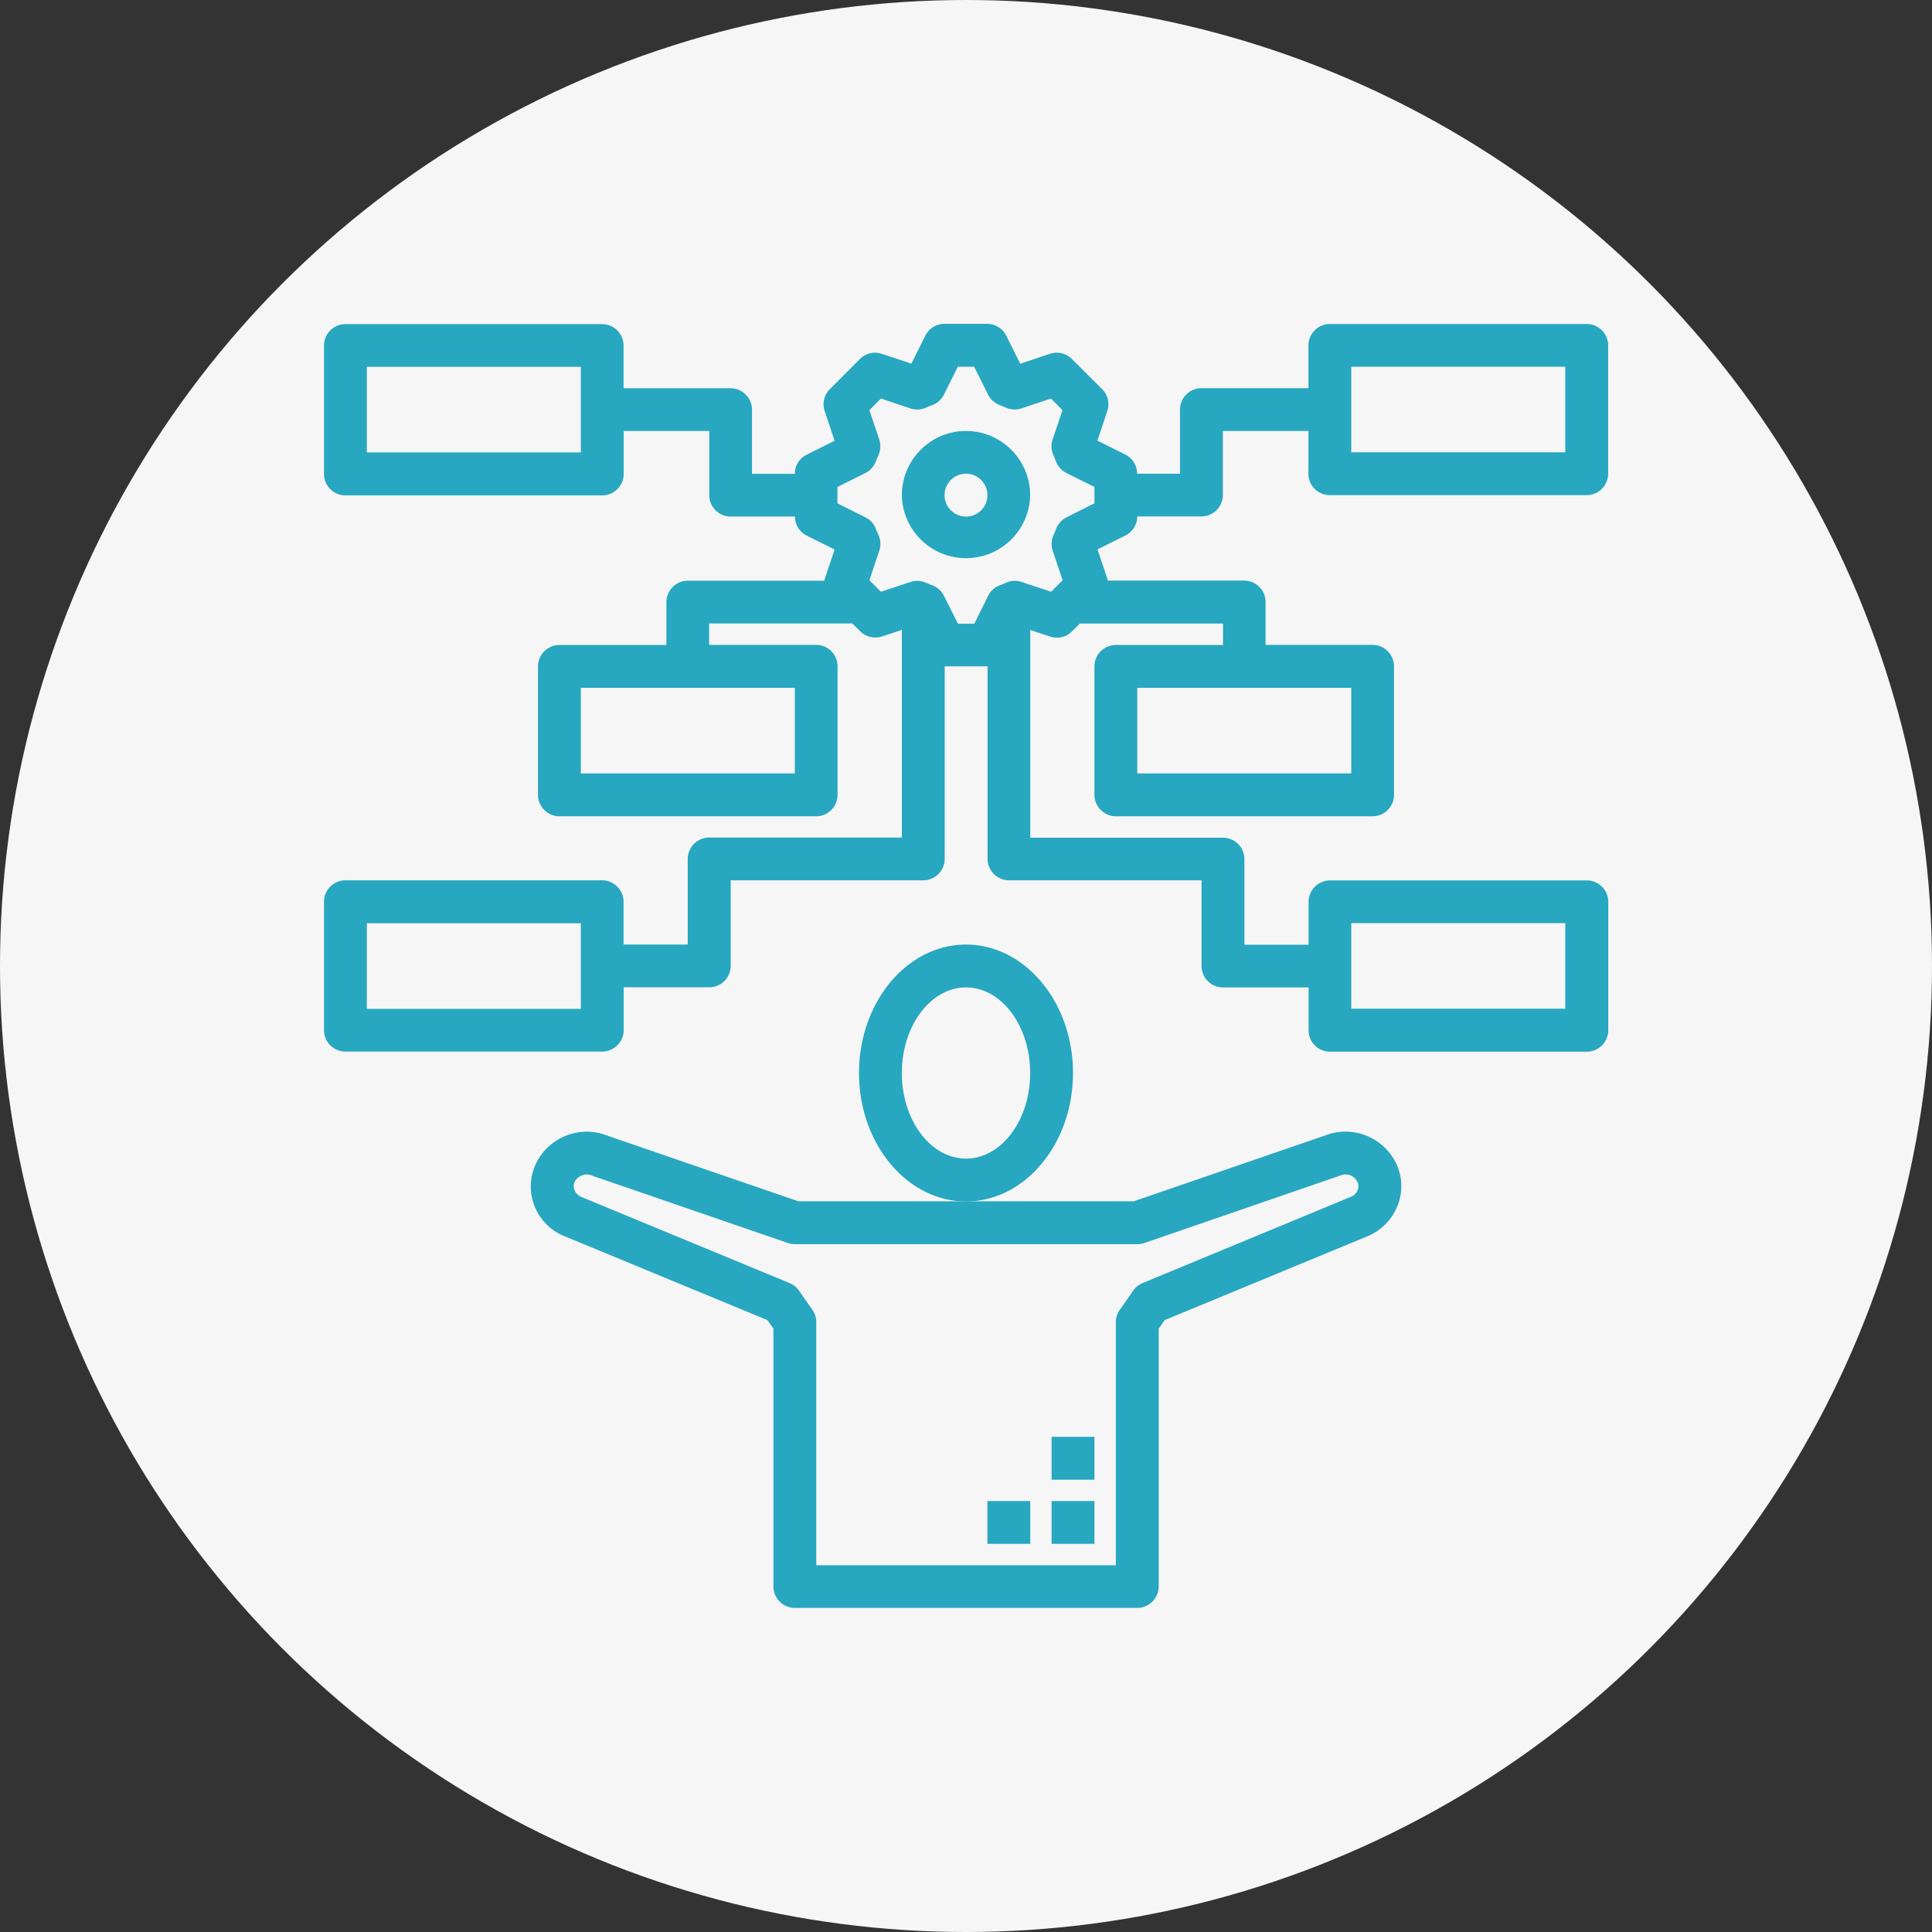 <svg version="1.1" id="Layer_1" xmlns="http://www.w3.org/2000/svg" x="0" y="0" viewBox="0 0 156 156" style="enable-background:new 0 0 156 156" xml:space="preserve"><rect x="0" y="0" width="156" height="156" fill="#333333" stroke="none"/><style>.st1{fill:#28a7c0}</style><circle cx="78" cy="78" r="78" style="fill:#f6f6f6"/><path class="st1" d="M86.64 86.64c0-5.72-3.88-10.37-8.64-10.37-4.76 0-8.64 4.65-8.64 10.37 0 5.72 3.88 10.37 8.64 10.37 4.76 0 8.64-4.65 8.64-10.37M78 93.55c-2.86 0-5.18-3.1-5.18-6.91s2.33-6.91 5.18-6.91c2.86 0 5.18 3.1 5.18 6.91s-2.32 6.91-5.18 6.91M78 34.8c-2.86 0-5.18 2.33-5.18 5.19a5.181 5.181 0 0 0 10.36 0c0-2.86-2.32-5.19-5.18-5.19m0 6.91a1.73 1.73 0 0 1 0-3.46c.95 0 1.73.78 1.73 1.73 0 .96-.77 1.73-1.73 1.73"/><path class="st1" d="M106.98 91.69 91.54 97H64.47l-15.34-5.27c-2.26-.94-4.86.07-5.89 2.3a4.323 4.323 0 0 0 2.37 5.8l16.35 6.76.49.69v20.82c0 .95.77 1.73 1.73 1.73h27.65c.95 0 1.73-.78 1.73-1.73v-20.82l.49-.69 16.35-6.76a4.432 4.432 0 0 0 2.44-2.46 4.24 4.24 0 0 0-.07-3.35 4.546 4.546 0 0 0-5.79-2.33m2.64 4.41c-.1.25-.3.44-.55.54l-16.81 6.96c-.3.13-.57.33-.75.6l-1.09 1.56c-.21.29-.32.64-.32 1v19.63H65.91v-19.64c0-.36-.11-.7-.32-1l-1.09-1.55a1.69 1.69 0 0 0-.75-.6l-16.8-6.95a.99.99 0 0 1-.63-.87c0-.12.03-.23.08-.35.29-.54.95-.75 1.5-.47l15.73 5.41c.18.06.36.09.55.09h27.65c.19 0 .38-.03.57-.09l15.82-5.45c.52-.23 1.14 0 1.39.52.09.21.1.45.01.66"/><path class="st1" d="M84.91 121.2h3.46v3.46h-3.46zM79.73 121.2h3.46v3.46h-3.46zM84.91 116.02h3.46v3.46h-3.46zM107.38 39.98h20.74c.95 0 1.73-.77 1.73-1.73V27.89c0-.95-.77-1.73-1.73-1.73h-20.74c-.95 0-1.73.78-1.73 1.73v3.45h-8.64c-.95 0-1.73.78-1.73 1.73v5.18h-3.46c0-.65-.37-1.25-.96-1.55l-2.25-1.12.8-2.39c.21-.62.05-1.31-.42-1.77l-2.45-2.44c-.46-.46-1.15-.62-1.77-.41l-2.39.8-1.12-2.25c-.29-.59-.89-.96-1.55-.97h-3.46c-.65 0-1.25.37-1.54.96l-1.12 2.25-2.39-.79a1.73 1.73 0 0 0-1.77.42L67 31.43c-.46.46-.62 1.15-.41 1.77l.8 2.39-2.25 1.12c-.59.29-.96.89-.96 1.55h-3.46v-5.18c0-.95-.78-1.73-1.73-1.73h-8.64V27.9c0-.95-.78-1.73-1.73-1.73H27.89c-.95 0-1.73.78-1.73 1.73v10.37c0 .95.77 1.73 1.73 1.73h20.74c.95 0 1.73-.77 1.73-1.73V34.8h6.91v5.18c0 .95.77 1.73 1.73 1.73h5.19c0 .65.37 1.25.95 1.54l2.25 1.12-.8 2.39c-.01.04-.01.08-.02.13H55.54c-.95 0-1.73.77-1.73 1.73v3.46h-8.64c-.95 0-1.73.77-1.73 1.73v10.37c0 .95.77 1.73 1.73 1.73H65.9c.95 0 1.73-.77 1.73-1.73V53.8c0-.95-.77-1.73-1.73-1.73h-8.64v-1.73h11.56l.63.63c.46.46 1.15.62 1.77.42l1.6-.53v16.77H57.26c-.95 0-1.73.77-1.73 1.73v6.91h-5.18v-3.46c0-.95-.78-1.73-1.73-1.73H27.89c-.95 0-1.73.78-1.73 1.73v10.37c0 .95.77 1.73 1.73 1.73h20.74c.95 0 1.73-.78 1.73-1.73v-3.46h6.91c.95 0 1.73-.77 1.73-1.73v-6.91h15.55c.95 0 1.73-.77 1.73-1.73V53.8h3.46v15.55c0 .95.78 1.73 1.73 1.73h15.55V78c0 .95.77 1.73 1.73 1.73h6.91v3.46c0 .95.77 1.73 1.73 1.73h20.74c.95 0 1.73-.78 1.73-1.73V72.82c0-.95-.77-1.73-1.73-1.73h-20.74c-.95 0-1.73.78-1.73 1.73v3.46h-5.18v-6.91c0-.95-.78-1.73-1.73-1.73H83.19V50.87l1.6.53c.62.21 1.31.05 1.77-.42l.63-.63h11.56v1.73H90.1c-.95 0-1.73.77-1.73 1.73v10.37c0 .95.78 1.73 1.73 1.73h20.73c.95 0 1.73-.77 1.73-1.73V53.8c0-.95-.78-1.73-1.73-1.73h-8.64v-3.46c0-.95-.77-1.73-1.73-1.73H89.44c-.01-.04-.01-.08-.02-.13l-.8-2.39 2.25-1.12c.58-.29.96-.89.96-1.54h5.18c.95 0 1.73-.78 1.73-1.73V34.8h6.91v3.46c0 .95.77 1.72 1.73 1.72m1.73-10.37h17.28v6.91h-17.28v-6.91zM46.9 36.53H29.62v-6.91H46.9v6.91zm17.28 25.92H46.9v-6.91h17.28v6.91zM46.9 81.46H29.62v-6.91H46.9v6.91zm62.21-6.92h17.28v6.91h-17.28v-6.91zm0-12.09H91.83v-6.91h17.28v6.91zM86.12 41.77c-.39.2-.69.53-.85.94-.06.17-.13.33-.2.49-.18.4-.21.85-.07 1.27l.8 2.38-.93.93-2.39-.79c-.41-.14-.87-.12-1.26.07-.16.07-.33.14-.49.2-.41.15-.75.45-.94.85l-1.12 2.25h-1.32l-1.13-2.25c-.19-.39-.53-.69-.94-.85-.17-.06-.34-.13-.5-.2-.4-.18-.85-.21-1.26-.07l-2.39.79-.93-.93.8-2.39c.14-.41.11-.87-.07-1.26-.07-.16-.14-.32-.21-.49a1.67 1.67 0 0 0-.85-.94l-2.25-1.13v-1.32l2.25-1.12c.39-.2.7-.53.85-.94.07-.17.13-.33.21-.5.18-.4.2-.85.07-1.26l-.8-2.38.93-.94 2.39.8c.42.14.87.11 1.26-.07.16-.07.33-.14.5-.2.41-.15.74-.46.94-.85l1.12-2.25h1.32l1.12 2.25c.2.39.53.69.94.85.17.06.33.13.49.2.4.18.85.2 1.26.07l2.39-.8.93.94-.8 2.38c-.14.41-.11.87.07 1.26.07.16.15.33.21.5.15.41.45.74.85.94l2.25 1.12v1.32l-2.25 1.13z"/></svg>